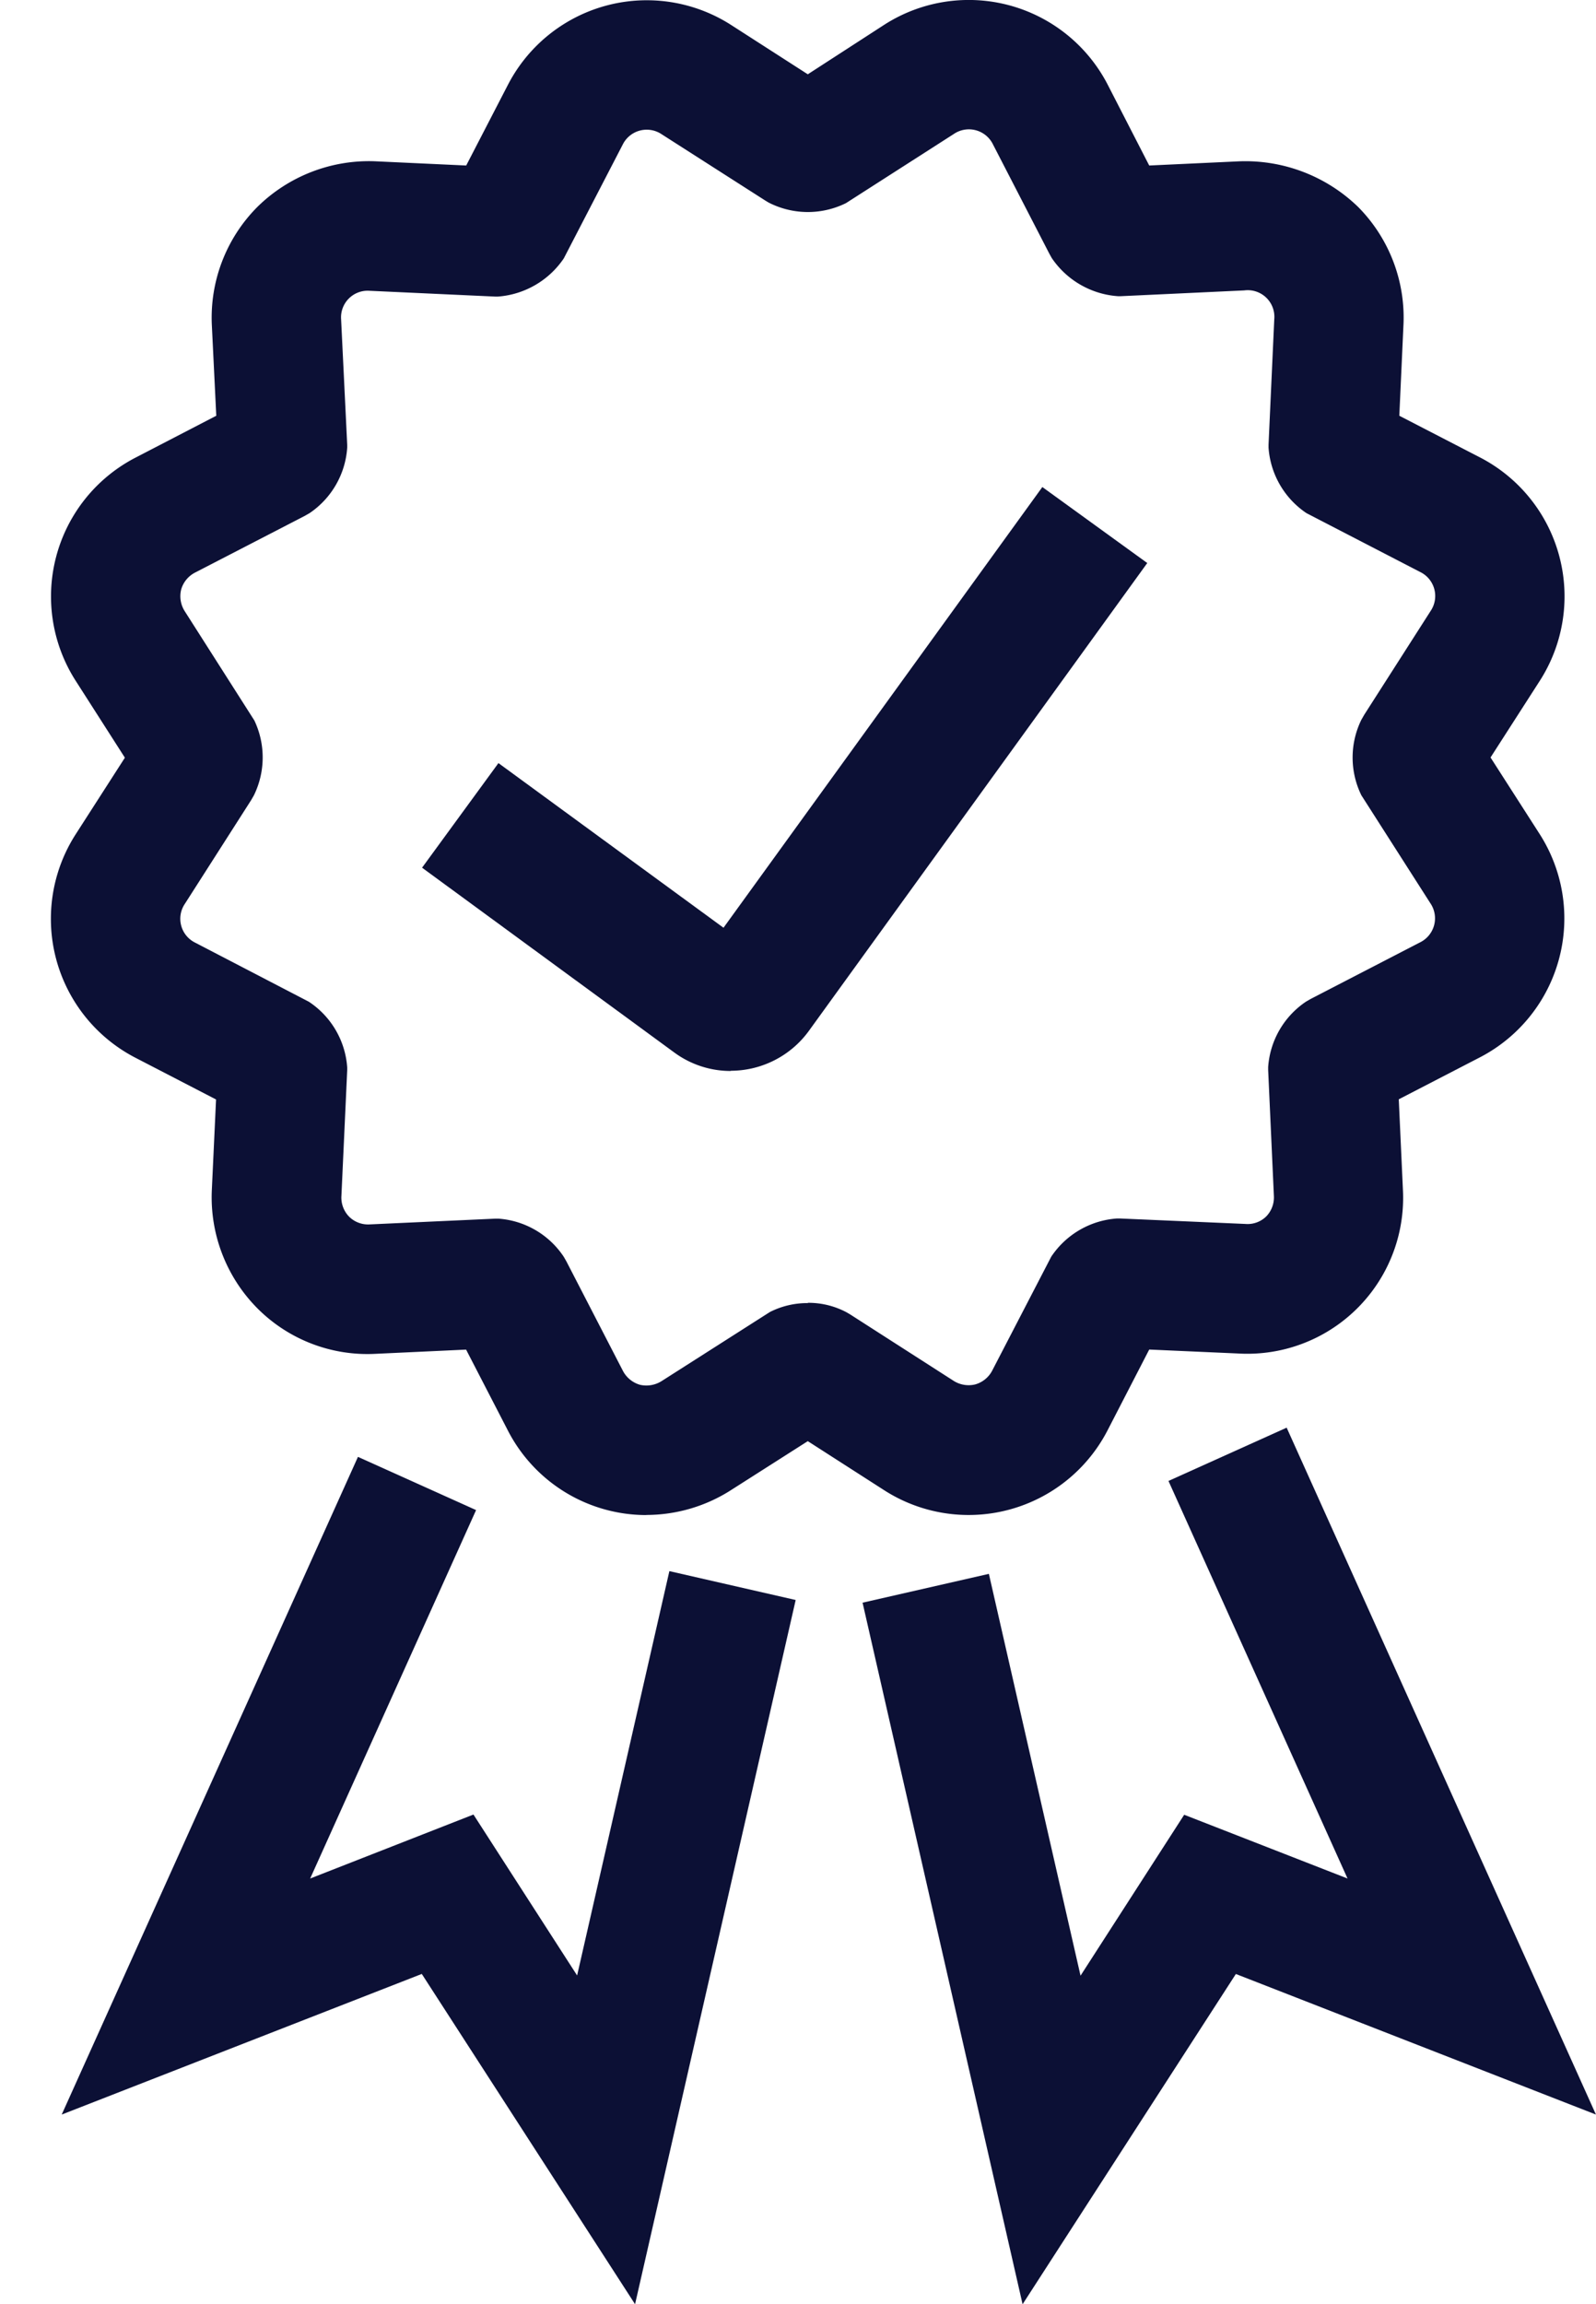 <svg id="Group_7778" data-name="Group 7778" xmlns="http://www.w3.org/2000/svg" xmlns:xlink="http://www.w3.org/1999/xlink" width="29.253" height="42.211" viewBox="0 0 29.253 42.211">
  <defs>
    <clipPath id="clip-path">
      <rect id="Rectangle_7429" data-name="Rectangle 7429" width="29.253" height="42.211" fill="none"/>
    </clipPath>
  </defs>
  <path id="Path_16879" data-name="Path 16879" d="M1.905,57l6.6-2.576,3.909,6.05,2.944-12.9-2.315-.529-1.691,7.407-1.9-2.948L6.459,52.676,9.5,45.927l-2.165-.975Z" transform="translate(-0.774 -18.264)" fill="#0c1035"/>
  <path id="Path_16880" data-name="Path 16880" d="M32.234,45.027l3.282,7.283-2.994-1.168-1.9,2.948-1.68-7.361-2.315.528,2.933,12.852,3.909-6.05,6.6,2.575L34.4,44.051Z" transform="translate(-10.817 -17.898)" fill="#0c1035"/>
  <g id="Group_7777" data-name="Group 7777" transform="translate(0 0)">
    <g id="Group_7776" data-name="Group 7776" clip-path="url(#clip-path)">
      <path id="Path_16881" data-name="Path 16881" d="M12.485,27.754a2.854,2.854,0,0,1-2.546-1.56l-.76-1.471L7.524,24.8a2.845,2.845,0,0,1-2.171-.834,2.887,2.887,0,0,1-.834-2.175l.077-1.65-1.471-.761a2.865,2.865,0,0,1-1.1-4.1l.9-1.4-.893-1.395a2.863,2.863,0,0,1,1.1-4.108L4.6,7.616,4.519,5.96a2.875,2.875,0,0,1,.834-2.169A2.916,2.916,0,0,1,7.5,2.954l1.681.078.761-1.471a2.865,2.865,0,0,1,4.1-1.1l1.4.9L16.834.46a2.866,2.866,0,0,1,4.107,1.095L21.7,3.032l1.655-.077a2.97,2.97,0,0,1,2.177.839,2.879,2.879,0,0,1,.827,2.179l-.075,1.643,1.472.76a2.865,2.865,0,0,1,1.1,4.1l-.9,1.4.894,1.393a2.866,2.866,0,0,1-1.1,4.106l-1.476.763.076,1.656a2.856,2.856,0,0,1-3.025,3L21.7,24.722l-.759,1.471a2.866,2.866,0,0,1-4.108,1.1L15.442,26.4l-1.4.892a2.884,2.884,0,0,1-1.561.46m2.958-3.886a1.486,1.486,0,0,1,.716.175l.063.037,1.892,1.214a.515.515,0,0,0,.4.069.506.506,0,0,0,.316-.261l1.078-2.079a1.58,1.58,0,0,1,1.206-.7l.052,0,2.3.1a.486.486,0,0,0,.386-.141.5.5,0,0,0,.137-.372l-.105-2.308,0-.052a1.574,1.574,0,0,1,.695-1.2l.087-.05,2-1.034a.491.491,0,0,0,.191-.718l-1.265-1.978a1.572,1.572,0,0,1,0-1.382l.054-.094,1.216-1.9a.489.489,0,0,0-.192-.714L24.582,9.4a1.578,1.578,0,0,1-.695-1.2l0-.053.105-2.3a.488.488,0,0,0-.55-.527l-2.266.106h-.047a1.6,1.6,0,0,1-1.216-.7l-.046-.083-1.032-2a.491.491,0,0,0-.716-.189L16.142,3.721a1.577,1.577,0,0,1-1.421-.012l-.058-.035-1.9-1.215a.491.491,0,0,0-.714.191L10.97,4.733a1.6,1.6,0,0,1-1.209.7l-.049,0-2.3-.106a.488.488,0,0,0-.524.521L7,8.148,7,8.2a1.575,1.575,0,0,1-.69,1.2l-.091.052-2,1.033a.505.505,0,0,0-.262.313.511.511,0,0,0,.066.4l1.275,2a1.578,1.578,0,0,1-.009,1.373l-.049.085-1.215,1.9a.488.488,0,0,0,.192.714l2.079,1.08A1.572,1.572,0,0,1,7,19.554l0,.05-.106,2.3a.5.5,0,0,0,.141.384.494.494,0,0,0,.365.142l2.318-.106.052,0a1.571,1.571,0,0,1,1.2.7l.047.082,1.033,2a.515.515,0,0,0,.314.261.523.523,0,0,0,.4-.068l1.984-1.265a1.516,1.516,0,0,1,.7-.163" transform="translate(-0.636 0)" fill="#0c1035"/>
      <path id="Path_16882" data-name="Path 16882" d="M18.688,25.724a1.744,1.744,0,0,1-1.032-.337L13.031,22l1.4-1.916L18.556,23.1,24.4,15.027l1.923,1.392L20.113,25a1.772,1.772,0,0,1-1.425.72" transform="translate(-5.295 -6.105)" fill="#0c1035"/>
    </g>
  </g>
</svg>
